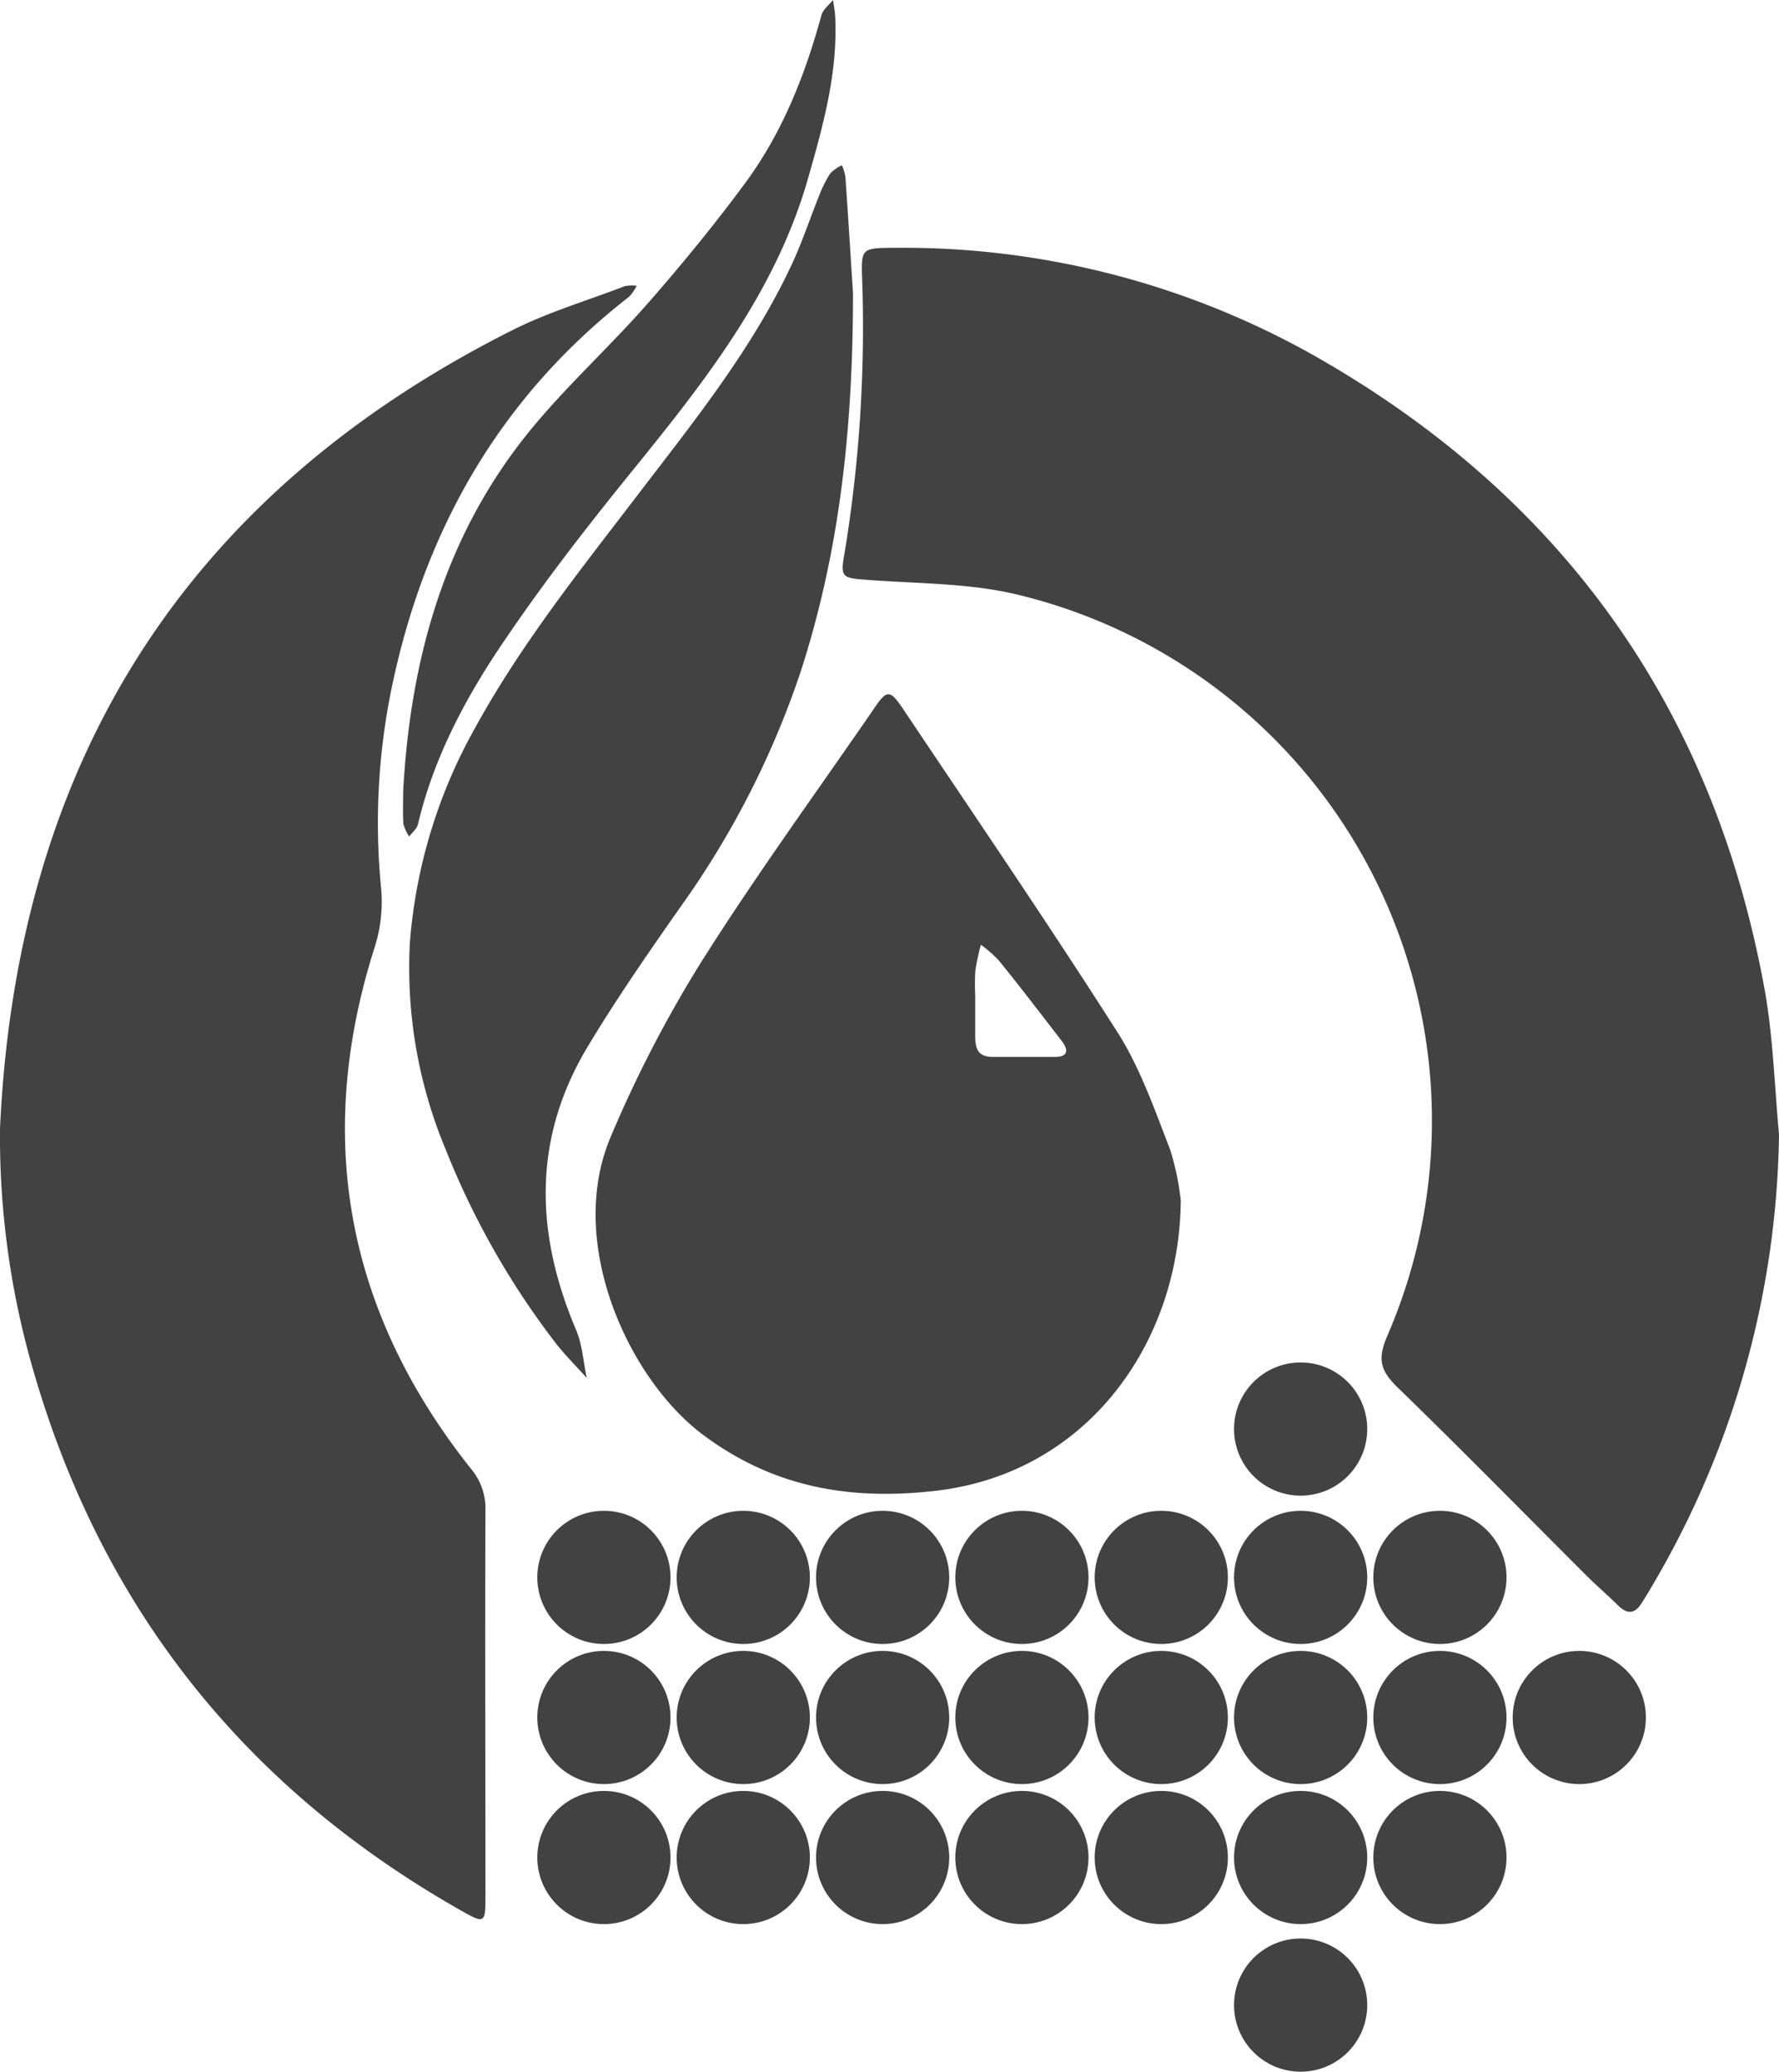 <?xml version="1.0" encoding="UTF-8"?> <svg xmlns="http://www.w3.org/2000/svg" viewBox="0 0 213.69 248.87"> <defs> <style>.a{fill:#424242;}</style> </defs> <title>казмунай</title> <path class="a" d="M213.69,136.28a109.36,109.36,0,0,1-15.25,54.25c-.42.71-.84,1.43-1.3,2.13-.85,1.3-1.76,1.22-2.81.17s-2.45-2.25-3.63-3.42c-7.66-7.65-15.24-15.38-23-22.91-2-2-2.18-3.39-1.07-6a65,65,0,0,0-44.34-89.05c-5.74-1.4-11.86-1.33-17.82-1.77-3.33-.25-3.59-.18-3-3.38A166.92,166.92,0,0,0,103.54,33c-.08-3.17.09-3.22,4-3.23a100.5,100.5,0,0,1,51.52,13.64c29.38,17.08,47.07,42.54,53,76C213,125,213.17,130.65,213.69,136.28Z"></path> <path class="a" d="M0,135.59C2,91.8,22.12,59.49,61.57,39.65c4.29-2.16,9-3.55,13.47-5.27a4.59,4.59,0,0,1,1.44-.05,5.64,5.64,0,0,1-.93,1.33C60,47.76,50.92,63.76,47,82.86a80.32,80.32,0,0,0-1.22,23.86,18,18,0,0,1-.85,7.3c-7.21,22.85-3.24,43.68,11.64,62.42a7.37,7.37,0,0,1,1.74,5c-.06,15.48,0,31,0,46.45,0,3.13-.12,3.21-2.79,1.7-26.55-15-43.95-37.23-52-66.67A100.78,100.78,0,0,1,0,135.59Z"></path> <path class="a" d="M141.83,144.21c-.12,17-11.12,32.7-29.3,34.86-10.41,1.24-19.74-.41-28.2-6.8-8.86-6.69-16.41-23.08-10.93-35.81a149.87,149.87,0,0,1,10.72-20.72c6.47-10.27,13.62-20.11,20.51-30.1,2-3,2.18-3,4.23.1C117.38,98.46,126,111.1,134.23,124c2.73,4.3,4.45,9.28,6.31,14.06A31.45,31.45,0,0,1,141.83,144.21Zm-24.69-24.7h0c0,1.65,0,3.3,0,4.95s.41,2.54,2.2,2.5c2.48,0,5,0,7.42,0,1.54,0,1.59-.84.81-1.86-2.51-3.26-5-6.52-7.61-9.74a15.42,15.42,0,0,0-2.14-1.87,29.62,29.62,0,0,0-.66,3.08A26.57,26.57,0,0,0,117.14,119.51Z"></path> <path class="a" d="M102.46,35.24c0,17-1.77,31.37-6.21,45.22a106.74,106.74,0,0,1-14.59,28.6c-3.87,5.52-7.72,11.08-11.18,16.86-6.53,11-6.17,22.31-1.29,33.82.76,1.79.87,3.85,1.29,5.79-1.3-1.45-2.69-2.82-3.86-4.35A96.85,96.85,0,0,1,53.5,138a56.45,56.45,0,0,1-4.26-24.83,62.47,62.47,0,0,1,7.85-25.77c5.64-10.29,13-19.4,20.07-28.68,6.6-8.61,13.39-17.14,18-27.07,1.23-2.65,2.14-5.45,3.24-8.16a14.15,14.15,0,0,1,1.32-2.64,4.77,4.77,0,0,1,1.41-1,6.14,6.14,0,0,1,.42,1.41C101.93,26.77,102.27,32.26,102.46,35.24Z"></path> <path class="a" d="M48.43,95c.89-16.14,5.12-31.13,15.64-43.77,4.31-5.18,9.34-9.76,13.79-14.84C82,31.66,86,26.77,89.73,21.69c4.35-6,7-12.77,8.94-19.87.18-.68.91-1.22,1.39-1.82.09.66.23,1.31.26,2,.33,6.73-1.44,13.06-3.27,19.47-3.72,13-11.65,23.39-19.94,33.66C71.52,62,66,69,61,76.35,56.21,83.29,52.17,90.7,50.21,99c-.13.55-.69,1-1.06,1.49A5.07,5.07,0,0,1,48.46,99C48.36,97.66,48.43,96.33,48.43,95Z"></path> <circle class="a" cx="72.54" cy="189.49" r="8"></circle> <circle class="a" cx="89.28" cy="189.49" r="8"></circle> <circle class="a" cx="106.02" cy="189.49" r="8"></circle> <circle class="a" cx="122.75" cy="189.49" r="8"></circle> <circle class="a" cx="139.49" cy="189.49" r="8"></circle> <circle class="a" cx="156.23" cy="189.49" r="8"></circle> <circle class="a" cx="156.23" cy="171.67" r="8"></circle> <circle class="a" cx="172.96" cy="189.49" r="8"></circle> <circle class="a" cx="72.54" cy="206.32" r="8"></circle> <circle class="a" cx="89.28" cy="206.32" r="8"></circle> <circle class="a" cx="106.02" cy="206.32" r="8"></circle> <circle class="a" cx="122.75" cy="206.32" r="8"></circle> <circle class="a" cx="139.49" cy="206.32" r="8"></circle> <circle class="a" cx="156.23" cy="206.32" r="8"></circle> <circle class="a" cx="172.96" cy="206.32" r="8"></circle> <circle class="a" cx="189.7" cy="206.32" r="8"></circle> <circle class="a" cx="72.54" cy="223.14" r="8"></circle> <circle class="a" cx="89.28" cy="223.14" r="8"></circle> <circle class="a" cx="106.02" cy="223.14" r="8"></circle> <circle class="a" cx="122.75" cy="223.14" r="8"></circle> <circle class="a" cx="139.49" cy="223.14" r="8"></circle> <circle class="a" cx="156.23" cy="223.14" r="8"></circle> <circle class="a" cx="156.23" cy="240.87" r="8"></circle> <circle class="a" cx="172.96" cy="223.14" r="8"></circle> </svg> 